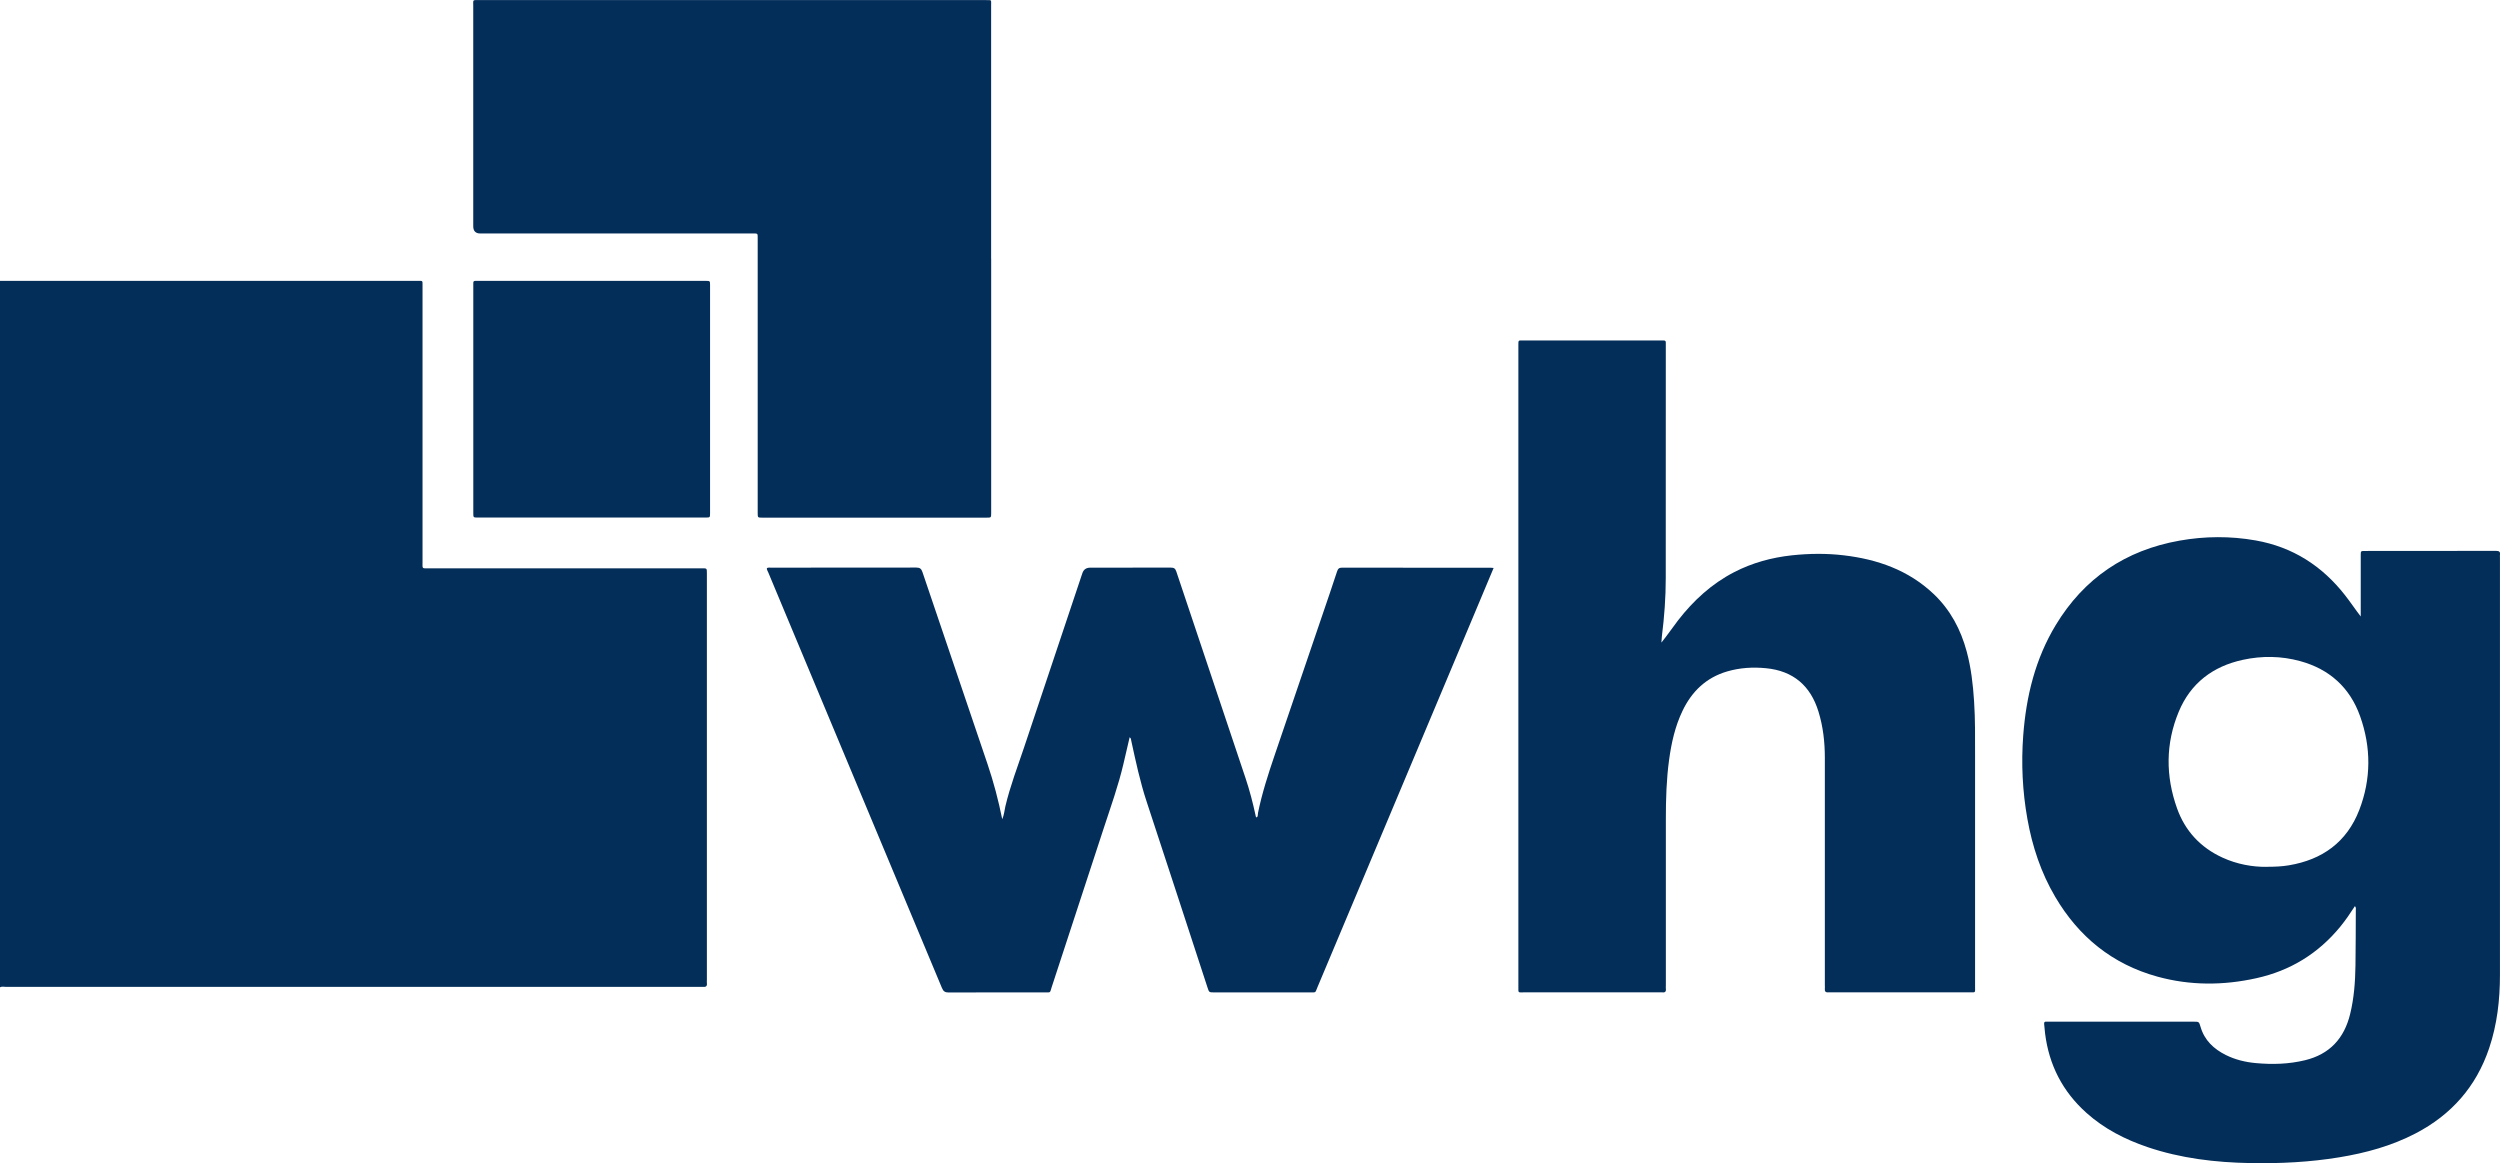 <?xml version="1.0" encoding="UTF-8"?> <svg xmlns="http://www.w3.org/2000/svg" id="Layer_2" data-name="Layer 2" viewBox="0 0 510.73 237.65"><defs><style> .cls-1 { fill: #042e5a; stroke-width: 0px; } </style></defs><g id="Layer_1-2" data-name="Layer 1"><g><path class="cls-1" d="M0,57.38c28.44,0,56.89,0,85.33,0,1.08,0,.99-.13.99,1.06,0,18.76,0,37.51,0,56.27,0,1.6-.21,1.39,1.43,1.39,18.35,0,36.69,0,55.04,0,.21,0,.43,0,.64,0,.98,0,.98,0,.98.99,0,5.75,0,11.51,0,17.26v65.75c0,.25-.03.5,0,.75.09.64-.23.82-.8.76-.18-.02-.36,0-.53,0-47.29,0-94.58,0-141.87,0-.41,0-.84-.13-1.23.09V57.38Z"></path><path class="cls-1" d="M481.08,185.13c-.94,1.45-1.89,2.85-2.96,4.16-4.5,5.5-10.23,9.02-17.17,10.55-6.77,1.5-13.54,1.52-20.24-.33-9.18-2.54-16.04-8.13-20.84-16.28-2.91-4.94-4.69-10.3-5.69-15.93-1.01-5.65-1.28-11.35-.85-17.07.6-7.98,2.46-15.62,6.64-22.53,5.79-9.58,14.27-15.29,25.28-17.25,5.18-.92,10.38-.96,15.58-.04,7.56,1.34,13.56,5.2,18.25,11.2,1.09,1.39,2.06,2.86,3.2,4.33v-.88c0-3.87,0-7.74,0-11.62,0-.87,0-.88.86-.88,8.92,0,17.85,0,26.77-.02.67,0,.91.19.81.84-.03.17,0,.35,0,.53,0,28.42,0,56.84,0,85.26,0,5.1-.57,10.12-2.21,14.98-2.65,7.86-7.72,13.6-15.05,17.41-4.9,2.55-10.15,3.98-15.56,4.87-6.01.99-12.08,1.29-18.16,1.18-7.16-.13-14.23-.96-21.06-3.28-4.58-1.56-8.81-3.73-12.44-6.98-4.86-4.35-7.65-9.78-8.45-16.24-.08-.63-.12-1.27-.19-1.91-.04-.38.11-.52.48-.48.21.02.43,0,.64,0,9.81,0,19.63,0,29.44,0,1.07,0,1.08,0,1.39,1.05.8,2.75,2.69,4.52,5.17,5.76,1.93.96,4.01,1.46,6.13,1.65,3.37.31,6.74.22,10.06-.59,5.02-1.22,7.99-4.46,9.2-9.42.8-3.26,1.04-6.59,1.09-9.92.06-3.76.05-7.53.07-11.29,0-.26.09-.55-.18-.85ZM462.97,177.08c1.92,0,3.26-.08,4.6-.3,6.88-1.14,11.88-4.76,14.41-11.31,2.44-6.32,2.44-12.79.17-19.15-2.08-5.85-6.25-9.62-12.25-11.26-3.86-1.06-7.8-1.11-11.71-.26-6.12,1.33-10.66,4.76-13.09,10.6-2.7,6.5-2.7,13.14-.35,19.73,1.64,4.61,4.78,8,9.26,10.06,3.01,1.39,6.21,1.93,8.96,1.9Z"></path><path class="cls-1" d="M202.49,52.86c0,17.12,0,34.24,0,51.37,0,.21,0,.43,0,.64-.01.86-.01.88-.86.88-15.32,0-30.65,0-45.97,0-.86,0-.87-.01-.87-.99,0-7.82,0-15.63,0-23.45v-31.97c0-.14,0-.28,0-.43-.01-1.33.13-1.21-1.19-1.21-18.49,0-36.98,0-55.47,0q-1.45,0-1.45-1.48c0-14.99,0-29.98,0-44.97,0-1.38-.21-1.23,1.25-1.23,34.45,0,68.91,0,103.36,0,.04,0,.07,0,.11,0,1.24.02,1.08-.15,1.08,1.07,0,17.26,0,34.53,0,51.79Z"></path><path class="cls-1" d="M339.43,131.25c1.2-1.48,2.24-3.03,3.38-4.51,3.15-4.06,6.86-7.47,11.46-9.85,3.7-1.91,7.65-2.99,11.78-3.44,3.54-.38,7.1-.42,10.64,0,6.89.82,13.2,3.03,18.34,7.9,3.41,3.24,5.54,7.24,6.75,11.75.9,3.34,1.29,6.75,1.51,10.19.24,3.65.2,7.31.2,10.97,0,15.74,0,31.48,0,47.22,0,1.46.18,1.24-1.23,1.24-9.39,0-18.78,0-28.16,0-.18,0-.36-.02-.53,0-.61.08-.84-.18-.77-.78.03-.21,0-.43,0-.64,0-15.49,0-30.98,0-46.47,0-3.21-.35-6.37-1.3-9.45-1.63-5.31-5.18-8.34-10.74-8.87-2.67-.26-5.33-.1-7.92.66-4.29,1.26-7.22,4.08-9.12,8.06-1.52,3.17-2.27,6.55-2.74,10.01-.54,3.98-.66,7.99-.66,12,.02,11.37,0,22.74,0,34.11,0,.21-.03.43,0,.64.09.64-.22.82-.79.74-.14-.02-.28,0-.43,0-9.25,0-18.49,0-27.74,0-1.28,0-1.17.18-1.17-1.1,0-43.67,0-87.33,0-131,0-1.24-.06-1.07,1.1-1.07,9.32,0,18.63,0,27.95,0,.21,0,.43.01.64,0,.33-.02.44.15.43.45,0,.25,0,.5,0,.75,0,15.78.01,31.55-.01,47.33,0,3.98-.29,7.94-.79,11.89-.05.42-.07.84-.1,1.27Z"></path><path class="cls-1" d="M305.14,116.02c-1.53,3.63-3,7.16-4.48,10.68-10.51,25.01-21.02,50.01-31.53,75.02-.48,1.14-.21,1.02-1.52,1.02-6.51,0-13.01,0-19.52,0-1.08,0-1.08,0-1.4-.98-4.14-12.65-8.26-25.32-12.43-37.96-1.35-4.08-2.24-8.27-3.15-12.46-.05-.24-.02-.5-.33-.73-.42,1.83-.84,3.62-1.26,5.41-1.03,4.43-2.57,8.7-3.98,13.01-3.55,10.87-7.11,21.74-10.68,32.61-.41,1.26-.12,1.1-1.52,1.1-6.51,0-13.01-.01-19.52.02-.75,0-1.1-.22-1.39-.93-10.64-25.49-21.3-50.98-31.96-76.46-1.18-2.81-2.35-5.62-3.52-8.43-.12-.28-.32-.55-.28-.88.29-.15.58-.09.86-.09,9.89,0,19.77,0,29.66-.02.75,0,1.03.25,1.26.92,4.42,13.08,8.86,26.16,13.3,39.24,1.24,3.66,2.22,7.39,3,11.25.39-.88.44-1.77.64-2.63.98-4.15,2.51-8.12,3.86-12.15,3.95-11.83,7.91-23.65,11.87-35.48q.38-1.13,1.61-1.13c5.48,0,10.95,0,16.43-.01.61,0,.93.13,1.14.76,4.71,14.1,9.45,28.2,14.17,42.3.82,2.45,1.47,4.96,2.02,7.49.04.16,0,.35.25.5.29-.25.2-.63.26-.93.81-4,2.07-7.88,3.38-11.74,3.24-9.56,6.51-19.11,9.76-28.66,1.02-2.98,2.04-5.97,3.02-8.96.18-.55.43-.76,1.04-.75,10.13.02,20.27.02,30.4.02.14,0,.28.02.55.04Z"></path><path class="cls-1" d="M96.69,81.47c0-7.64,0-15.28,0-22.91,0-.25.01-.5,0-.75-.01-.33.15-.44.45-.43.25,0,.5,0,.75,0,15.33,0,30.65,0,45.98,0,.11,0,.21,0,.32,0,.86.01.87.01.87.86,0,15.52,0,31.05,0,46.57,0,.92,0,.92-.93.92-15.5,0-31.01,0-46.51,0-.92,0-.93,0-.93-.93,0-7.78,0-15.56,0-23.34Z"></path></g></g></svg> 